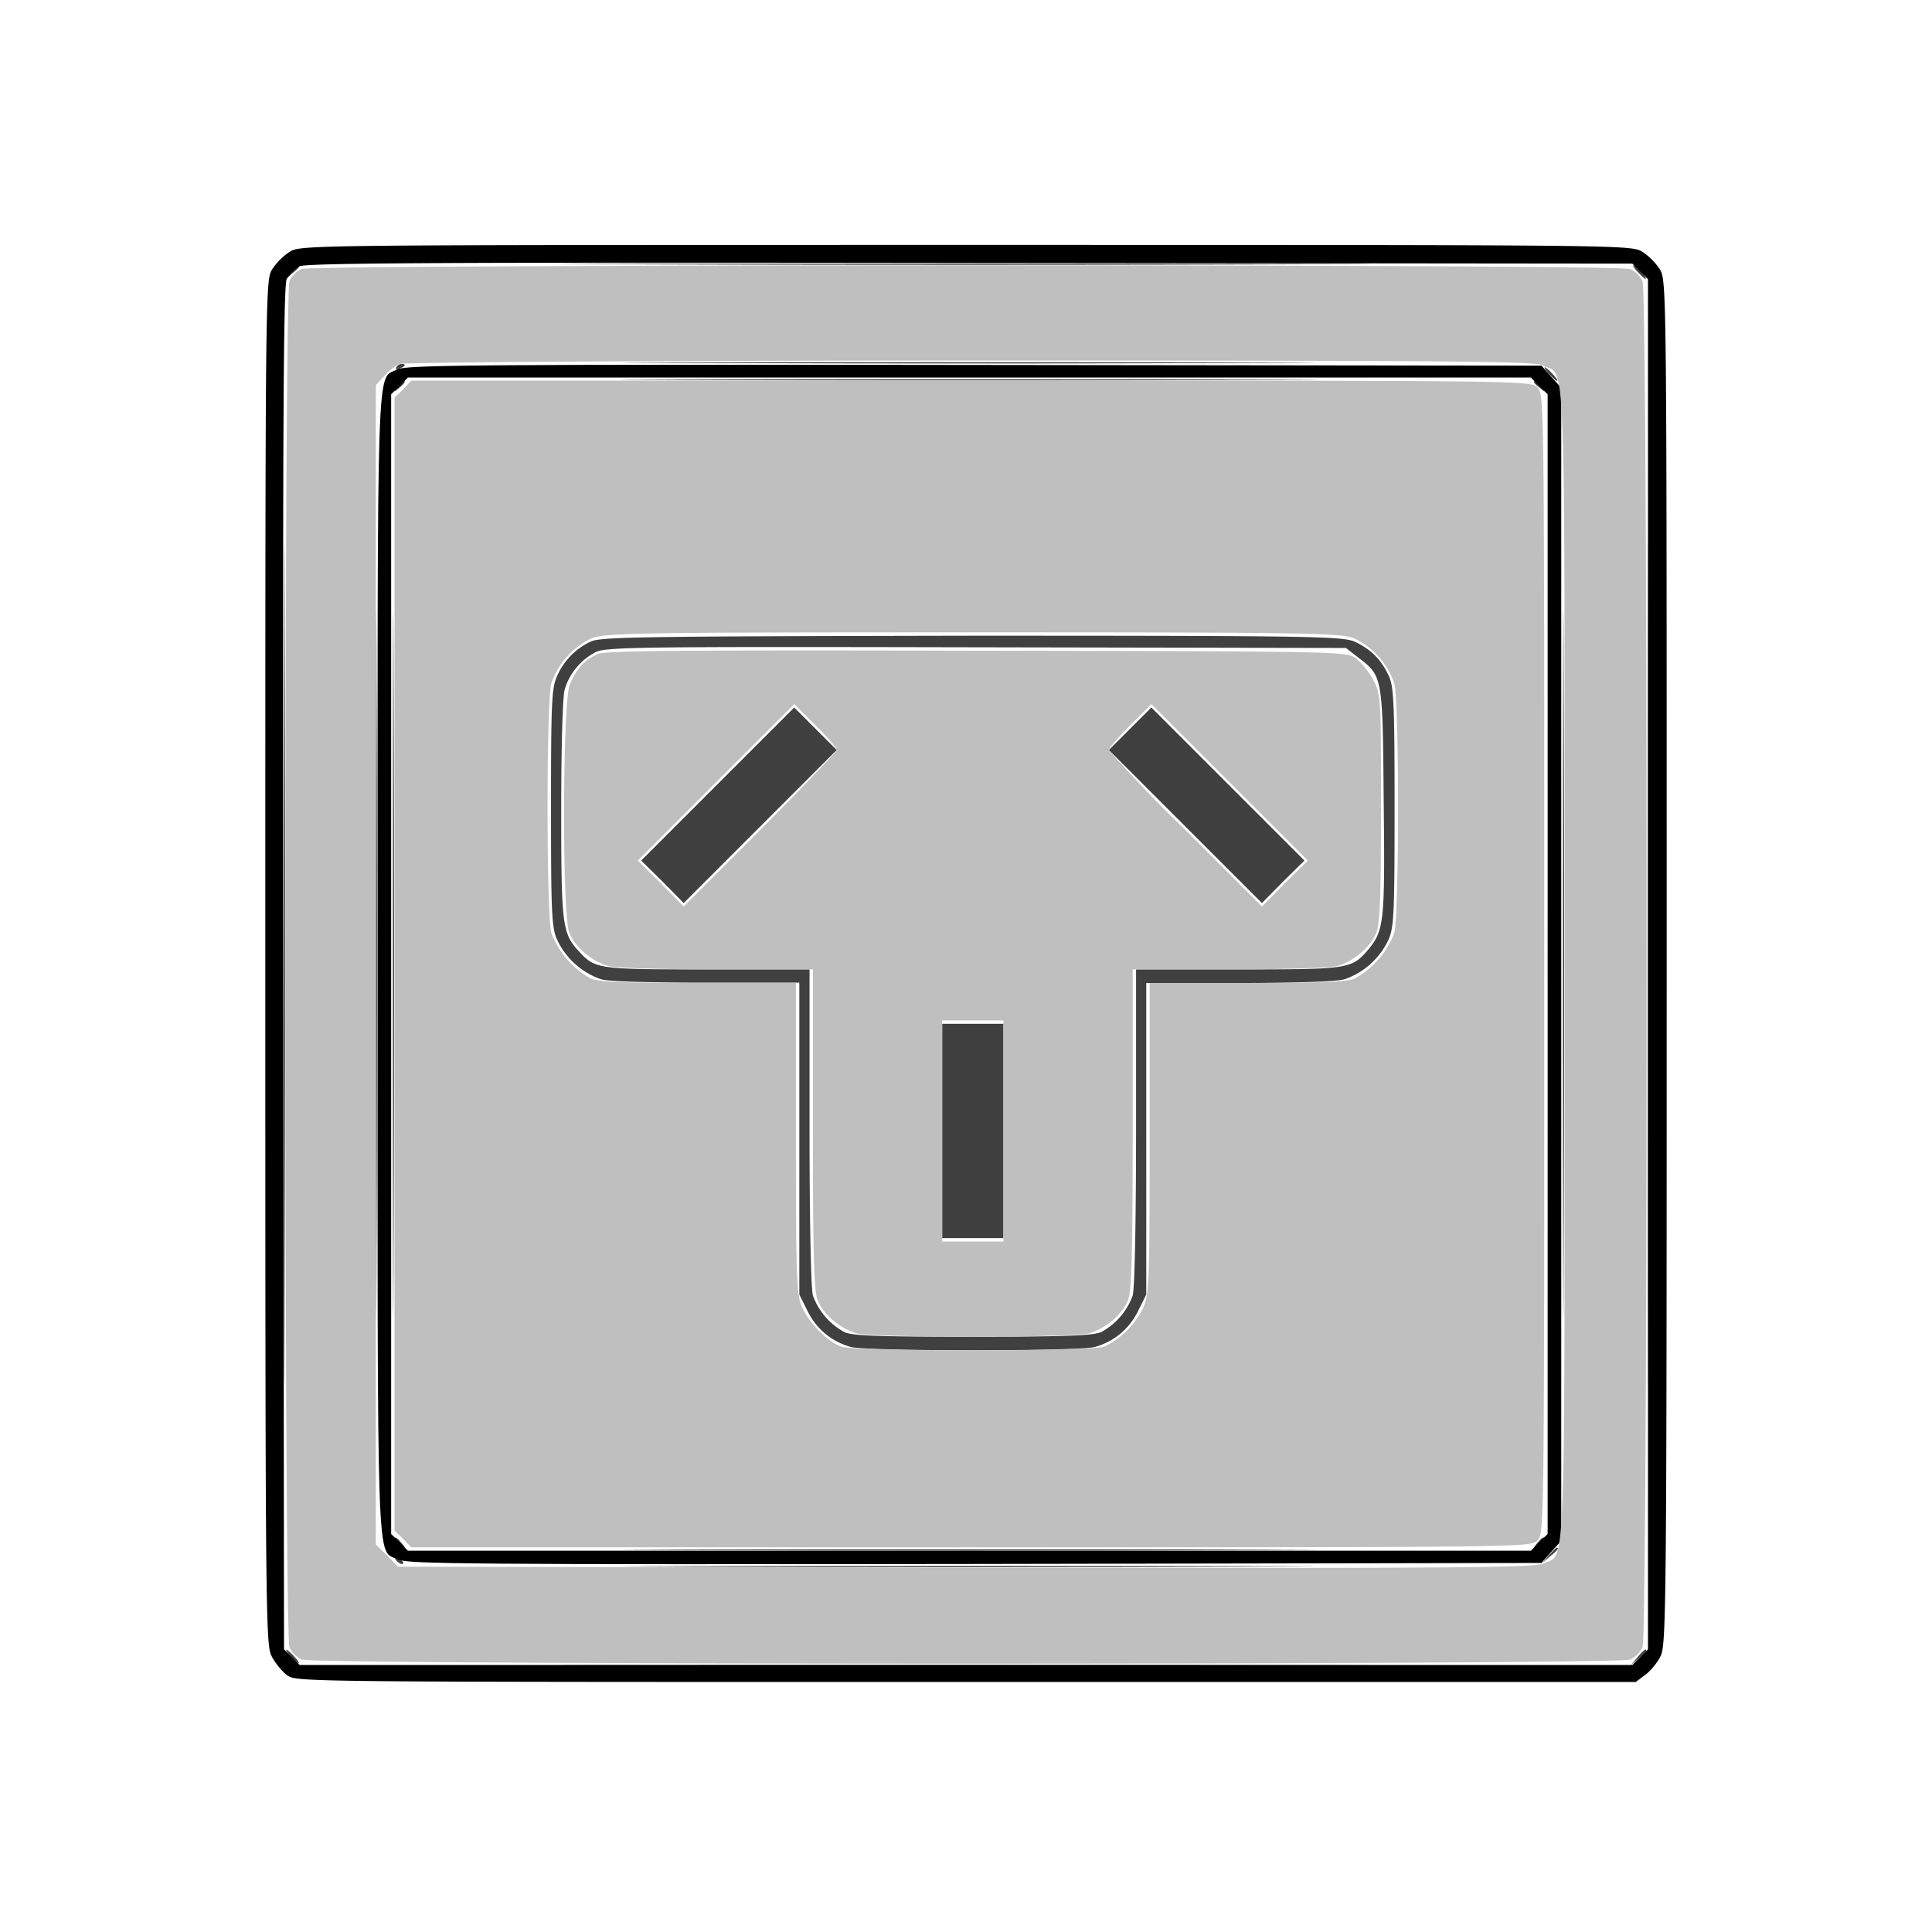 <svg xmlns="http://www.w3.org/2000/svg" stroke="#000" stroke-width=".3" style="background:#505050" version="1.0" viewBox="0 0 568 568"><g fill="#404040" stroke="none" stroke-width="0"><path d="M186.7 77.7c53.5.2 141.1.2 194.5 0 53.5-.1 9.8-.2-97.2-.2s-150.7 0-97.3.2M85.4 80.2l-1.9 2.3 2.3-2c2.1-1.7 2.7-2.5 1.9-2.5-.2 0-1.2 1-2.3 2.2m396.1-.2c1 1 2 2 2.3 2 .3 0-.3-1-1.3-2-1-1.1-2-2-2.3-2-.3 0 .3.9 1.3 2m-398 203.5c0 110 .1 154.9.2 99.7.2-55.2.2-145.2 0-200-.1-54.8-.2-9.7-.2 100.3m401 0c0 110 .1 154.9.2 99.7.2-55.2.2-145.2 0-200-.1-54.8-.2-9.7-.2 100.3M202.8 106.7c45.2.2 119.2.2 164.5 0 45.2-.1 8.2-.2-82.3-.2s-127.5 0-82.2.2m-86.3 1.3c-.3.6.1.7.9.4 1.8-.7 2.1-1.4.7-1.4-.6 0-1.3.4-1.6 1m339 2c1 1 2 2 2.3 2 .3 0-.3-1-1.3-2-1-1.1-2-2-2.3-2-.3 0 .3.9 1.3 2m-253.3 1.7c45.6.2 120 .2 165.5 0 45.6-.1 8.3-.2-82.7-.2s-128.3 0-82.8.2m-85.3 2c-1.3 1.6-1.2 1.7.4.4 1.6-1.3 2.1-2.1 1.3-2.1-.2 0-1 .8-1.7 1.7m334.1-1.3c0 .2.8 1 1.8 1.7 1.5 1.3 1.6 1.2.3-.4s-2.1-2.1-2.1-1.3m8.5 171c0 93 .1 130.9.2 84.3.2-46.7.2-122.7 0-169-.1-46.3-.2-8.2-.2 84.8m-344 0c0 92.4.1 130 .2 83.7.2-46.4.2-122 0-168-.1-46-.2-8.1-.2 84.3m-5 0c0 91.8.1 129.3.2 83.2.2-46.1.2-121.3 0-167-.1-45.8-.2-8.1-.2 83.8m63-94.8a19.9 19.9 0 0 0-9.6 9.8c-1.7 3.6-1.9 7-1.9 39 0 31.7.2 35.4 1.9 39a22.3 22.3 0 0 0 12.8 11.4c2.2.7 15.1 1 31.1 1H235v91.7l2.5 5c2.6 5.2 7 8.8 12.6 10.4 4.4 1.3 67.4 1.3 71.8 0 5.6-1.6 10-5.2 12.6-10.4l2.5-5V289h27.3c15.9 0 28.8-.4 31-1.1a22.3 22.3 0 0 0 12.8-11.4c1.7-3.6 1.9-7.3 1.9-38.8 0-29.1-.2-35.4-1.5-38.5-2-4.7-5-8-9.7-10.3-3.6-1.8-7.5-2-113-2-97.7.2-109.6.3-112.3 1.8m225.8 4.6c7.2 5.5 7.2 5.4 7.5 42.2.4 35.3.1 38-4.4 43.5-5 5.9-5.5 6-38.4 6h-30v46.3c0 27.2-.4 47.6-1 49.6a19.9 19.9 0 0 1-9.2 10.7c-2.2 1-9.5 1.4-37.8 1.4-28.3 0-35.6-.3-37.8-1.4a19.9 19.9 0 0 1-9.2-10.7c-.6-2-1-22.4-1-49.6V285h-30c-32.2 0-33-.1-37.7-5.2-5-5.4-5.3-7.5-5.3-41.5 0-18.8.4-33.3 1-35.5 1.3-4.7 4.9-9 9.2-11.1 3-1.5 13.4-1.6 111.9-1.4l108.6.2z"/><path d="M211 230.5 188.5 253l6.3 6.2 6.2 6.3 22.5-22.5 22.5-22.5-6.3-6.3-6.2-6.2zm121.2-16.2-6.2 6.2 22.5 22.5 22.5 22.5 6.2-6.3 6.3-6.2-22.5-22.5-22.5-22.5ZM277 332.5V364h18v-63h-18ZM116 452.4c0 .2.8 1 1.8 1.7 1.5 1.3 1.6 1.2.3-.4s-2.1-2.1-2.1-1.3m335.9 1.3c-1.3 1.6-1.2 1.7.4.4.9-.7 1.7-1.5 1.7-1.7 0-.8-.8-.3-2.1 1.3m-249.7 2c45.6.2 120 .2 165.5 0 45.6-.1 8.3-.2-82.7-.2s-128.3 0-82.8.2m253.2 1.5-1.9 2.3 2.3-2c2.1-1.7 2.7-2.5 1.9-2.5-.2 0-1.2 1-2.3 2.2M116.7 459c.7.7 1.5 1 1.8.7.3-.3-.2-1-1.2-1.2-1.4-.6-1.5-.5-.6.5m86.1 1.6c45.2.2 119.2.2 164.5 0 45.2-.1 8.2-.2-82.3-.2s-127.5 0-82.2.2M85.5 487c1 1 2 2 2.3 2 .3 0-.3-1-1.3-2-1-1.1-2-2-2.3-2-.3 0 .3.9 1.3 2m395.9.2-1.9 2.3 2.3-2c1.2-1 2.2-2 2.2-2.2 0-.8-.8-.2-2.6 1.9m-294.7 2.5c53.5.2 141.1.2 194.5 0 53.5-.1 9.8-.2-97.2-.2s-150.7 0-97.3.2"/></g><g stroke="none" stroke-width="0"><path d="M85.2 74a18.4 18.4 0 0 0-5.2 5.2c-2 3.3-2 5.5-2 203.8 0 193.3.1 200.7 1.9 204 1 1.9 3 4.4 4.5 5.5 2.7 2 3.3 2 199.6 2h196.9l2.8-2.1c1.5-1.1 3.6-3.6 4.5-5.5 1.7-3.2 1.8-15 1.8-204 0-198.2 0-200.4-2-203.7a18.4 18.4 0 0 0-5.2-5.2c-3.3-2-5.5-2-198.8-2S88.5 72 85.2 74m397 5.8 2.3 2.3v402.8l-2.3 2.3-2.3 2.3H88.1l-2.3-2.3-2.3-2.3-.2-200.2c-.2-159.3 0-200.7 1-202.7a11 11 0 0 1 3.7-3.7c2-1 42.3-1.2 197.2-1l194.7.2z"/><path d="M116.8 108.6c-6.2 3.3-5.8-8.7-5.8 174.9 0 184.2-.4 171.7 6 175 2.6 1.3 21.8 1.5 169.5 1.3l166.7-.3 2.9-3.3 2.9-3.2V114l-2.9-3.2-2.9-3.3-166.9-.2c-146.2-.2-167.1 0-169.5 1.3m335.7 4.9 2.5 2.4V451l-2.5 2.4-2.4 2.5H119.9l-2.4-2.5-2.5-2.4V115.9l2.5-2.4 2.4-2.5h330.2z"/></g><g fill="#bfbfbf" stroke="none" stroke-width="0"><path d="M88.4 79.2a7.8 7.8 0 0 0-3.3 3.4c-1.6 3.5-1.6 398.3 0 401.7.6 1.4 2.2 3 3.6 3.6 3.4 1.6 387.2 1.6 390.6 0 1.4-.6 3-2.2 3.6-3.6 1.6-3.4 1.6-398.2 0-401.6-.6-1.4-2.2-3-3.6-3.6-3.3-1.5-387.8-1.4-390.9 0M454 107.6c6.4 3.3 6-9.3 6 176s.4 172.7-6 176c-2.6 1.3-21.9 1.5-169.9 1.3l-167.1-.3-3.2-3.3-3.3-3.2V113.2l2.5-2.7c1.4-1.5 3.4-3.1 4.5-3.5 1.1-.5 76.6-1 167.8-1 146.3 0 166.1.2 168.7 1.5"/><path d="m118.5 114.5-2.5 2.4V450l2.5 2.4 2.4 2.5h164.6c163.2 0 164.5 0 166.5-2s2-3.3 2-169.5 0-167.5-2-169.5-3.3-2-166.5-2H120.9Zm280.1 73.4a23 23 0 0 1 11.3 13c1.5 5 1.5 68 0 73.4a25.9 25.9 0 0 1-11.6 13.4c-2.5 1-10.1 1.3-31.8 1.3H338v45.7c0 42.5-.2 46-1.9 49.8a25.1 25.1 0 0 1-11.4 11.4c-3.9 1.5-73.5 1.5-77.4 0-4-1.5-9.2-6.7-11.4-11.4-1.7-3.7-1.9-7.3-1.9-49.8V289h-28.5c-21.7 0-29.3-.3-31.8-1.3a25.9 25.9 0 0 1-11.6-13.4c-1.5-5.4-1.5-68.4 0-73.4a23 23 0 0 1 11.3-13c3.9-1.8 9.2-2 112.6-2 103.4 0 108.7.2 112.6 2"/><path d="M175.5 192.4c-3.8 1.7-6 4.2-8 8.9-2.1 5-2.3 68-.1 73 1.7 4.2 6.6 8.3 11.4 9.7 2.1.6 15.6 1 32 1H239v47c0 37.5.3 47.7 1.4 50.3 1.7 4.2 6.6 8.3 11.4 9.7 4.9 1.3 63.5 1.3 68.4 0 4.8-1.4 9.7-5.5 11.4-9.7 1.1-2.6 1.4-12.8 1.4-50.3v-47h28.3c16.3 0 29.8-.4 31.9-1 4.8-1.4 9.7-5.5 11.4-9.7 1.1-2.5 1.4-10.7 1.4-36.6 0-32.5 0-33.4-2.2-37.7a23.1 23.1 0 0 0-5.1-6.4c-2.8-2.1-3.6-2.1-111.5-2.3-88.7-.2-109.3 0-111.7 1m70.5 28.2c0 .5-10.1 11-22.5 23.5L201 266.5l-6.7-6.8-6.8-6.7 23-23 23-23 6.2 6.2c3.5 3.4 6.3 6.7 6.3 7.3m131.7 39.2-6.7 6.8-22.5-22.5a374.6 374.6 0 0 1-22.5-23.5c0-.5 2.8-3.8 6.2-7.2l6.3-6.3 23 23 23 23zM295 332.5V365h-18v-65h18z"/></g></svg>